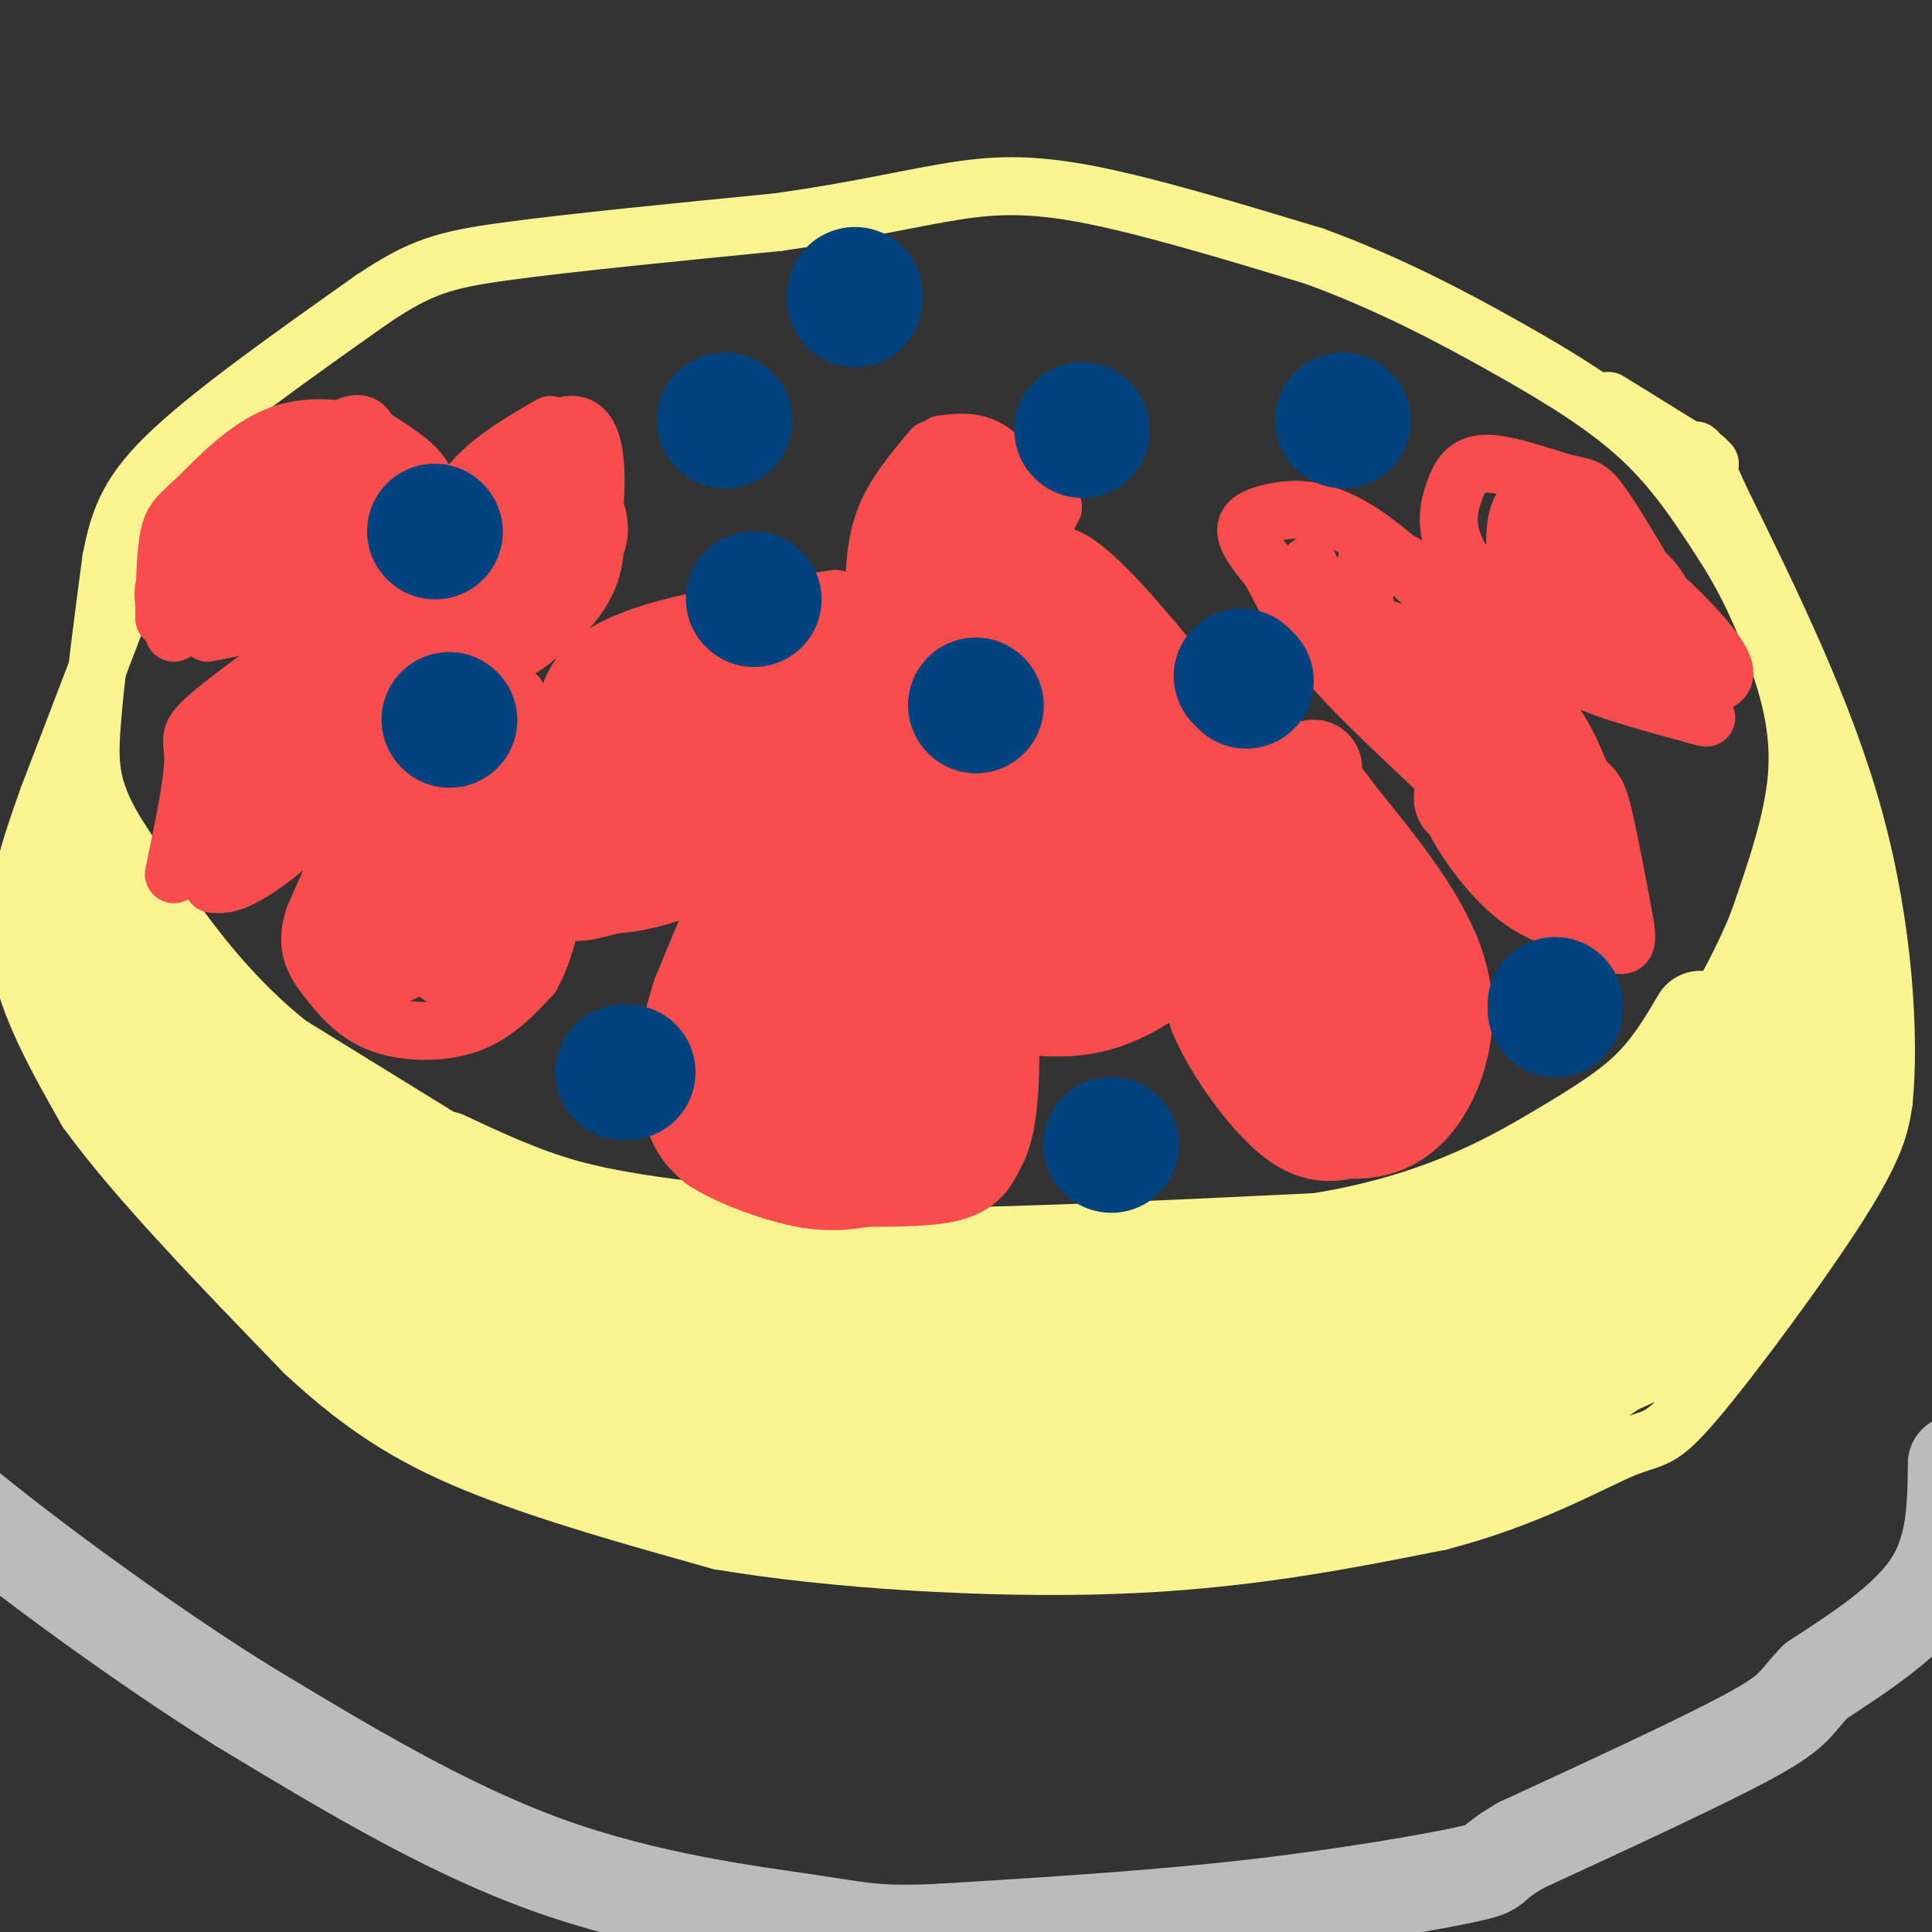 <svg viewBox='0 0 400 400' version='1.1' xmlns='http://www.w3.org/2000/svg' xmlns:xlink='http://www.w3.org/1999/xlink'><rect x="0" y="0" width="400" height="400" fill="#333333" stroke="none"/><g fill='none' stroke='#F9F490' stroke-width='12' stroke-linecap='round' stroke-linejoin='round'><path d='M360,213c-17.417,12.833 -34.833,25.667 -45,32c-10.167,6.333 -13.083,6.167 -16,6'/><path d='M299,251c-6.488,2.631 -14.708,6.208 -33,10c-18.292,3.792 -46.655,7.798 -62,9c-15.345,1.202 -17.673,-0.399 -20,-2'/><path d='M184,268c-17.111,-3.067 -49.889,-9.733 -67,-15c-17.111,-5.267 -18.556,-9.133 -20,-13'/><path d='M97,240c-10.844,-6.289 -27.956,-15.511 -41,-27c-13.044,-11.489 -22.022,-25.244 -31,-39'/><path d='M25,174c-6.333,-9.889 -6.667,-15.111 -6,-24c0.667,-8.889 2.333,-21.444 4,-34'/><path d='M23,116c1.689,-9.022 3.911,-14.578 13,-23c9.089,-8.422 25.044,-19.711 41,-31'/><path d='M77,62c10.111,-6.778 14.889,-8.222 28,-10c13.111,-1.778 34.556,-3.889 56,-6'/><path d='M161,46c15.202,-2.131 25.208,-4.458 34,-6c8.792,-1.542 16.369,-2.298 29,0c12.631,2.298 30.315,7.649 48,13'/><path d='M272,53c15.012,5.440 28.542,12.542 40,19c11.458,6.458 20.845,12.274 28,19c7.155,6.726 12.077,14.363 17,22'/><path d='M357,113c4.786,7.476 8.250,15.167 11,23c2.750,7.833 4.786,15.810 4,25c-0.786,9.190 -4.393,19.595 -8,30'/><path d='M364,191c-4.000,10.000 -10.000,20.000 -16,30'/><path d='M28,118c0.000,0.000 -18.000,47.000 -18,47'/><path d='M10,165c-4.756,13.222 -7.644,22.778 -6,33c1.644,10.222 7.822,21.111 14,32'/><path d='M18,230c9.833,13.667 27.417,31.833 45,50'/><path d='M63,280c13.311,12.444 24.089,18.556 38,24c13.911,5.444 30.956,10.222 48,15'/><path d='M149,319c22.711,3.844 55.489,5.956 82,5c26.511,-0.956 46.756,-4.978 67,-9'/><path d='M298,315c18.512,-4.770 31.292,-12.196 38,-15c6.708,-2.804 7.344,-0.986 15,-10c7.656,-9.014 22.330,-28.861 30,-41c7.670,-12.139 8.335,-16.569 9,-21'/><path d='M390,228c1.311,-13.178 0.089,-35.622 -6,-58c-6.089,-22.378 -17.044,-44.689 -28,-67'/><path d='M356,103c-5.500,-12.500 -5.250,-10.250 -5,-8'/><path d='M353,95c-2.917,-0.083 -5.833,-0.167 -9,-2c-3.167,-1.833 -6.583,-5.417 -10,-9'/><path d='M354,96c0.000,0.000 -21.000,-13.000 -21,-13'/></g>
<g fill='none' stroke='#F9F490' stroke-width='20' stroke-linecap='round' stroke-linejoin='round'><path d='M329,259c0.000,0.000 -45.000,23.000 -45,23'/><path d='M332,256c-6.400,0.489 -12.800,0.978 -30,7c-17.200,6.022 -45.200,17.578 -43,17c2.200,-0.578 34.600,-13.289 67,-26'/><path d='M326,254c15.750,-5.730 21.624,-7.055 6,-2c-15.624,5.055 -52.744,16.489 -62,20c-9.256,3.511 9.354,-0.901 25,-7c15.646,-6.099 28.327,-13.885 37,-20c8.673,-6.115 13.336,-10.557 18,-15'/><path d='M350,230c8.190,-9.167 19.667,-24.583 24,-33c4.333,-8.417 1.524,-9.833 0,-10c-1.524,-0.167 -1.762,0.917 -2,2'/><path d='M372,189c-0.558,4.144 -0.954,13.502 -2,22c-1.046,8.498 -2.743,16.134 -9,29c-6.257,12.866 -17.073,30.962 -17,30c0.073,-0.962 11.037,-20.981 22,-41'/><path d='M366,229c5.000,-10.833 6.500,-17.417 8,-24'/><path d='M379,174c0.000,0.000 -12.000,43.000 -12,43'/><path d='M377,194c-0.607,9.726 -1.214,19.452 -2,26c-0.786,6.548 -1.750,9.917 -6,18c-4.250,8.083 -11.786,20.881 -20,29c-8.214,8.119 -17.107,11.560 -26,15'/><path d='M323,282c-9.048,6.333 -18.667,14.667 -7,3c11.667,-11.667 44.619,-43.333 56,-53c11.381,-9.667 1.190,2.667 -9,15'/><path d='M363,247c-3.715,6.068 -8.504,13.736 -14,20c-5.496,6.264 -11.700,11.122 -19,16c-7.300,4.878 -15.696,9.775 -26,14c-10.304,4.225 -22.515,7.779 -38,7c-15.485,-0.779 -34.242,-5.889 -53,-11'/><path d='M17,175c3.837,12.301 7.675,24.603 11,32c3.325,7.397 6.139,9.890 9,13c2.861,3.110 5.770,6.837 17,14c11.230,7.163 30.780,17.761 46,24c15.220,6.239 26.110,8.120 37,10'/><path d='M137,268c20.452,6.048 53.083,16.167 69,21c15.917,4.833 15.119,4.381 23,4c7.881,-0.381 24.440,-0.690 41,-1'/><path d='M270,292c7.989,-1.045 7.461,-3.156 9,-4c1.539,-0.844 5.145,-0.419 -1,-3c-6.145,-2.581 -22.041,-8.166 -37,-10c-14.959,-1.834 -28.979,0.083 -43,2'/><path d='M198,277c-16.238,-0.310 -35.333,-2.083 -48,-5c-12.667,-2.917 -18.905,-6.976 -35,-17c-16.095,-10.024 -42.048,-26.012 -68,-42'/><path d='M47,213c-17.560,-13.917 -27.458,-27.708 -28,-25c-0.542,2.708 8.274,21.917 15,34c6.726,12.083 11.363,17.042 16,22'/><path d='M50,244c8.869,9.095 23.042,20.833 33,28c9.958,7.167 15.702,9.762 42,15c26.298,5.238 73.149,13.119 120,21'/><path d='M245,308c23.667,1.833 22.833,-4.083 22,-10'/><path d='M352,263c-6.733,1.911 -13.467,3.822 -17,7c-3.533,3.178 -3.867,7.622 -14,12c-10.133,4.378 -30.067,8.689 -50,13'/><path d='M347,266c0.000,0.000 -56.000,39.000 -56,39'/><path d='M351,268c0.000,0.000 -49.000,32.000 -49,32'/><path d='M345,275c0.000,0.000 -31.000,23.000 -31,23'/><path d='M341,280c-24.644,11.267 -49.289,22.533 -64,28c-14.711,5.467 -19.489,5.133 -29,5c-9.511,-0.133 -23.756,-0.067 -38,0'/><path d='M210,313c-8.922,0.494 -12.226,1.730 -30,-3c-17.774,-4.730 -50.016,-15.427 -69,-22c-18.984,-6.573 -24.710,-9.021 -35,-16c-10.290,-6.979 -25.145,-18.490 -40,-30'/><path d='M36,242c-6.667,-5.000 -3.333,-2.500 0,0'/><path d='M20,178c4.702,13.571 9.405,27.143 15,39c5.595,11.857 12.083,22.000 25,35c12.917,13.000 32.262,28.857 48,38c15.738,9.143 27.869,11.571 40,14'/><path d='M15,182c-0.040,4.777 -0.080,9.553 1,15c1.080,5.447 3.279,11.563 10,21c6.721,9.437 17.963,22.195 26,32c8.037,9.805 12.868,16.659 28,25c15.132,8.341 40.566,18.171 66,28'/><path d='M60,232c8.778,8.578 17.556,17.156 22,22c4.444,4.844 4.556,5.956 19,12c14.444,6.044 43.222,17.022 72,28'/><path d='M87,266c20.417,7.667 40.833,15.333 56,20c15.167,4.667 25.083,6.333 35,8'/><path d='M105,277c-12.349,0.842 -24.699,1.684 -23,5c1.699,3.316 17.445,9.105 28,13c10.555,3.895 15.919,5.895 31,8c15.081,2.105 39.880,4.316 54,4c14.120,-0.316 17.560,-3.158 21,-6'/><path d='M216,301c-9.306,-2.727 -43.072,-6.545 -76,-17c-32.928,-10.455 -65.019,-27.545 -58,-25c7.019,2.545 53.148,24.727 79,36c25.852,11.273 31.426,11.636 37,12'/><path d='M198,307c13.833,3.000 29.917,4.500 46,6'/><path d='M92,240c8.000,3.750 16.000,7.500 25,10c9.000,2.500 19.000,3.750 29,5'/><path d='M146,255c8.200,2.022 14.200,4.578 35,5c20.800,0.422 56.400,-1.289 92,-3'/><path d='M273,257c24.250,-3.869 38.875,-12.042 49,-18c10.125,-5.958 15.750,-9.702 20,-14c4.250,-4.298 7.125,-9.149 10,-14'/></g>
<g fill='none' stroke='#BBBBBB' stroke-width='20' stroke-linecap='round' stroke-linejoin='round'><path d='M405,303c-0.083,8.750 -0.167,17.500 -5,25c-4.833,7.500 -14.417,13.750 -24,20'/><path d='M376,348c-4.489,4.533 -3.711,5.867 -13,11c-9.289,5.133 -28.644,14.067 -48,23'/><path d='M315,382c-8.000,4.560 -4.000,4.458 -11,6c-7.000,1.542 -25.000,4.726 -45,7c-20.000,2.274 -42.000,3.637 -64,5'/><path d='M195,400c-13.774,0.643 -16.208,-0.250 -28,-2c-11.792,-1.750 -32.940,-4.357 -54,-12c-21.060,-7.643 -42.030,-20.321 -63,-33'/><path d='M50,353c-23.222,-14.556 -49.778,-34.444 -62,-45c-12.222,-10.556 -10.111,-11.778 -8,-13'/></g>
<g fill='none' stroke='#F84D4D' stroke-width='20' stroke-linecap='round' stroke-linejoin='round'><path d='M190,147c0.000,0.000 -26.000,21.000 -26,21'/><path d='M164,168c-7.500,9.833 -13.250,23.917 -19,38'/><path d='M145,206c-3.622,10.667 -3.178,18.333 -2,23c1.178,4.667 3.089,6.333 5,8'/><path d='M148,237c4.200,2.800 12.200,5.800 18,7c5.800,1.200 9.400,0.600 13,0'/><path d='M179,244c5.533,0.000 12.867,0.000 17,-1c4.133,-1.000 5.067,-3.000 6,-5'/><path d='M202,238c1.595,-2.440 2.583,-6.042 3,-13c0.417,-6.958 0.262,-17.274 -2,-27c-2.262,-9.726 -6.631,-18.863 -11,-28'/><path d='M192,170c-3.000,-6.667 -5.000,-9.333 -7,-12'/><path d='M190,167c-11.619,26.173 -23.238,52.345 -24,50c-0.762,-2.345 9.333,-33.208 12,-45c2.667,-11.792 -2.095,-4.512 -7,6c-4.905,10.512 -9.952,24.256 -15,38'/><path d='M156,216c-2.234,8.356 -0.319,10.247 2,10c2.319,-0.247 5.043,-2.633 9,-14c3.957,-11.367 9.148,-31.716 7,-34c-2.148,-2.284 -11.636,13.499 -16,26c-4.364,12.501 -3.603,21.722 -2,26c1.603,4.278 4.047,3.613 9,4c4.953,0.387 12.415,1.825 17,0c4.585,-1.825 6.292,-6.912 8,-12'/><path d='M190,222c1.410,-7.509 0.935,-20.283 -2,-24c-2.935,-3.717 -8.331,1.623 -11,8c-2.669,6.377 -2.611,13.792 -2,18c0.611,4.208 1.774,5.211 4,6c2.226,0.789 5.514,1.366 8,1c2.486,-0.366 4.172,-1.675 5,-6c0.828,-4.325 0.800,-11.664 0,-16c-0.800,-4.336 -2.371,-5.667 -4,-6c-1.629,-0.333 -3.314,0.334 -5,1'/><path d='M183,204c-2.697,3.995 -6.939,13.483 -6,20c0.939,6.517 7.061,10.062 12,8c4.939,-2.062 8.697,-9.732 10,-17c1.303,-7.268 0.152,-14.134 -1,-21'/><path d='M198,194c-0.378,-9.044 -0.822,-21.156 -2,-29c-1.178,-7.844 -3.089,-11.422 -5,-15'/><path d='M272,159c-3.511,3.000 -7.022,6.000 -11,12c-3.978,6.000 -8.422,15.000 -10,22c-1.578,7.000 -0.289,12.000 1,17'/><path d='M252,210c2.956,7.178 9.844,16.622 15,21c5.156,4.378 8.578,3.689 12,3'/><path d='M279,234c4.476,0.262 9.667,-0.583 14,-6c4.333,-5.417 7.810,-15.405 5,-26c-2.810,-10.595 -11.905,-21.798 -21,-33'/><path d='M277,169c-5.167,-7.167 -7.583,-8.583 -10,-10'/><path d='M273,176c3.835,19.006 7.669,38.012 8,41c0.331,2.988 -2.842,-10.042 -6,-18c-3.158,-7.958 -6.300,-10.844 -9,-13c-2.700,-2.156 -4.958,-3.580 -5,1c-0.042,4.580 2.131,15.166 5,21c2.869,5.834 6.435,6.917 10,8'/><path d='M276,216c2.583,0.790 4.042,-1.235 3,-6c-1.042,-4.765 -4.583,-12.271 -7,-17c-2.417,-4.729 -3.710,-6.680 -6,-4c-2.290,2.680 -5.578,9.991 -6,15c-0.422,5.009 2.022,7.717 5,10c2.978,2.283 6.489,4.142 10,6'/></g>
<g fill='none' stroke='#F84D4D' stroke-width='12' stroke-linecap='round' stroke-linejoin='round'><path d='M310,141c-4.917,8.583 -9.833,17.167 -11,22c-1.167,4.833 1.417,5.917 4,7'/><path d='M303,170c5.500,5.167 17.250,14.583 29,24'/><path d='M332,194c5.603,3.694 5.110,0.928 4,-5c-1.110,-5.928 -2.837,-15.019 -4,-20c-1.163,-4.981 -1.761,-5.852 -6,-9c-4.239,-3.148 -12.120,-8.574 -20,-14'/><path d='M306,146c-3.333,-2.333 -1.667,-1.167 0,0'/><path d='M317,157c2.216,11.112 4.432,22.223 6,26c1.568,3.777 2.487,0.218 2,-3c-0.487,-3.218 -2.379,-6.097 -6,-10c-3.621,-3.903 -8.971,-8.830 -13,-12c-4.029,-3.170 -6.739,-4.584 -6,-1c0.739,3.584 4.925,12.167 10,17c5.075,4.833 11.037,5.917 17,7'/><path d='M327,181c-0.400,-2.761 -9.901,-13.163 -17,-18c-7.099,-4.837 -11.796,-4.110 -11,1c0.796,5.110 7.085,14.603 13,20c5.915,5.397 11.458,6.699 17,8'/><path d='M329,192c3.226,2.345 2.792,4.208 3,0c0.208,-4.208 1.060,-14.488 -3,-24c-4.060,-9.512 -13.030,-18.256 -22,-27'/><path d='M308,141c4.956,1.622 9.911,3.244 14,9c4.089,5.756 7.311,15.644 9,23c1.689,7.356 1.844,12.178 2,17'/><path d='M109,147c-10.833,5.417 -21.667,10.833 -29,18c-7.333,7.167 -11.167,16.083 -15,25'/><path d='M65,190c-2.062,6.298 0.282,9.544 3,13c2.718,3.456 5.809,7.123 11,9c5.191,1.877 12.483,1.965 18,0c5.517,-1.965 9.258,-5.982 13,-10'/><path d='M110,202c3.489,-6.178 5.711,-16.622 5,-27c-0.711,-10.378 -4.356,-20.689 -8,-31'/><path d='M97,162c-4.483,15.956 -8.967,31.913 -9,36c-0.033,4.087 4.384,-3.694 7,-14c2.616,-10.306 3.432,-23.136 1,-25c-2.432,-1.864 -8.113,7.238 -12,15c-3.887,7.762 -5.980,14.184 -7,19c-1.020,4.816 -0.967,8.027 1,9c1.967,0.973 5.848,-0.294 9,-3c3.152,-2.706 5.576,-6.853 8,-11'/><path d='M95,188c0.724,-4.030 -1.464,-8.605 -3,-12c-1.536,-3.395 -2.418,-5.611 -7,0c-4.582,5.611 -12.865,19.048 -10,23c2.865,3.952 16.877,-1.581 24,-6c7.123,-4.419 7.357,-7.723 8,-11c0.643,-3.277 1.695,-6.526 0,-8c-1.695,-1.474 -6.138,-1.172 -9,-1c-2.862,0.172 -4.143,0.215 -6,3c-1.857,2.785 -4.292,8.314 -5,13c-0.708,4.686 0.309,8.531 2,11c1.691,2.469 4.054,3.563 8,1c3.946,-2.563 9.473,-8.781 15,-15'/><path d='M112,186c1.498,-5.476 -2.259,-11.667 -4,-16c-1.741,-4.333 -1.468,-6.810 -4,-2c-2.532,4.810 -7.871,16.905 -10,24c-2.129,7.095 -1.048,9.188 2,5c3.048,-4.188 8.065,-14.659 10,-23c1.935,-8.341 0.790,-14.553 -2,-14c-2.790,0.553 -7.226,7.872 -9,14c-1.774,6.128 -0.887,11.064 0,16'/><path d='M95,190c1.940,-1.393 6.792,-12.875 9,-19c2.208,-6.125 1.774,-6.893 -1,-6c-2.774,0.893 -7.887,3.446 -13,6'/><path d='M44,183c1.978,0.133 3.956,0.267 9,-3c5.044,-3.267 13.156,-9.933 19,-19c5.844,-9.067 9.422,-20.533 13,-32'/><path d='M85,129c1.785,-6.173 -0.254,-5.604 0,-7c0.254,-1.396 2.800,-4.756 -5,0c-7.800,4.756 -25.946,17.626 -34,24c-8.054,6.374 -6.015,6.250 -6,11c0.015,4.750 -1.992,14.375 -4,24'/><path d='M65,137c-9.060,17.909 -18.121,35.819 -17,38c1.121,2.181 12.422,-11.366 19,-21c6.578,-9.634 8.432,-15.355 8,-18c-0.432,-2.645 -3.151,-2.213 -9,2c-5.849,4.213 -14.830,12.206 -20,18c-5.170,5.794 -6.530,9.388 -7,13c-0.470,3.612 -0.050,7.242 3,9c3.050,1.758 8.728,1.645 15,-4c6.272,-5.645 13.136,-16.823 20,-28'/><path d='M77,146c0.727,-4.944 -7.454,-3.306 -15,0c-7.546,3.306 -14.456,8.278 -16,14c-1.544,5.722 2.276,12.194 6,14c3.724,1.806 7.350,-1.056 10,-4c2.650,-2.944 4.325,-5.972 6,-9'/><path d='M65,140c0.000,0.000 -5.000,10.000 -5,10'/><path d='M43,131c7.149,-1.405 14.298,-2.810 22,-7c7.702,-4.190 15.958,-11.167 20,-16c4.042,-4.833 3.869,-7.524 2,-10c-1.869,-2.476 -5.435,-4.738 -9,-7'/><path d='M78,91c-4.984,-2.024 -12.944,-3.584 -20,-1c-7.056,2.584 -13.207,9.311 -17,13c-3.793,3.689 -5.226,4.340 -6,8c-0.774,3.660 -0.887,10.330 -1,17'/><path d='M64,95c-9.211,11.559 -18.422,23.119 -20,28c-1.578,4.881 4.478,3.085 11,0c6.522,-3.085 13.510,-7.459 17,-11c3.490,-3.541 3.482,-6.251 4,-8c0.518,-1.749 1.560,-2.538 -1,-4c-2.560,-1.462 -8.724,-3.597 -15,1c-6.276,4.597 -12.664,15.925 -15,21c-2.336,5.075 -0.620,3.896 5,2c5.620,-1.896 15.146,-4.508 21,-9c5.854,-4.492 8.038,-10.863 8,-14c-0.038,-3.137 -2.296,-3.039 -6,-2c-3.704,1.039 -8.852,3.020 -14,5'/><path d='M59,104c-6.052,4.674 -14.182,13.857 -12,18c2.182,4.143 14.678,3.244 22,-5c7.322,-8.244 9.471,-23.835 7,-28c-2.471,-4.165 -9.563,3.096 -15,10c-5.437,6.904 -9.218,13.452 -13,20'/><path d='M114,88c-6.902,3.993 -13.804,7.986 -18,14c-4.196,6.014 -5.688,14.047 -6,20c-0.312,5.953 0.554,9.824 3,12c2.446,2.176 6.470,2.655 10,2c3.530,-0.655 6.566,-2.446 10,-6c3.434,-3.554 7.267,-8.873 9,-13c1.733,-4.127 1.367,-7.064 1,-10'/><path d='M123,107c-1.044,-4.756 -4.156,-11.644 -9,-11c-4.844,0.644 -11.422,8.822 -18,17'/><path d='M96,111c-3.151,4.813 -6.301,9.626 -1,11c5.301,1.374 19.054,-0.693 25,-5c5.946,-4.307 4.085,-10.856 2,-14c-2.085,-3.144 -4.392,-2.884 -7,-2c-2.608,0.884 -5.515,2.393 -8,5c-2.485,2.607 -4.549,6.312 -6,11c-1.451,4.688 -2.290,10.358 0,13c2.290,2.642 7.707,2.255 12,-1c4.293,-3.255 7.460,-9.378 9,-14c1.540,-4.622 1.453,-7.744 1,-10c-0.453,-2.256 -1.272,-3.644 -3,-4c-1.728,-0.356 -4.364,0.322 -7,1'/><path d='M113,102c-3.017,5.885 -7.061,20.099 -6,22c1.061,1.901 7.227,-8.510 9,-15c1.773,-6.490 -0.846,-9.059 -4,-10c-3.154,-0.941 -6.844,-0.253 -10,4c-3.156,4.253 -5.776,12.070 -7,16c-1.224,3.930 -1.050,3.971 0,7c1.050,3.029 2.975,9.046 8,9c5.025,-0.046 13.150,-6.156 17,-12c3.850,-5.844 3.425,-11.422 3,-17'/><path d='M123,106c0.644,-7.356 0.756,-17.244 -4,-18c-4.756,-0.756 -14.378,7.622 -24,16'/><path d='M75,103c-4.966,1.222 -9.933,2.443 -13,4c-3.067,1.557 -4.235,3.449 -1,6c3.235,2.551 10.873,5.760 16,5c5.127,-0.760 7.743,-5.488 10,-8c2.257,-2.512 4.153,-2.808 -1,-4c-5.153,-1.192 -17.357,-3.281 -23,-5c-5.643,-1.719 -4.725,-3.069 -8,1c-3.275,4.069 -10.744,13.557 -13,19c-2.256,5.443 0.702,6.840 8,8c7.298,1.160 18.935,2.084 28,-3c9.065,-5.084 15.556,-16.177 9,-20c-6.556,-3.823 -26.159,-0.378 -37,3c-10.841,3.378 -12.921,6.689 -15,10'/><path d='M35,119c-2.333,3.667 -0.667,7.833 1,12'/><path d='M193,93c-4.002,4.725 -8.004,9.450 -10,15c-1.996,5.550 -1.985,11.924 -2,16c-0.015,4.076 -0.056,5.856 3,7c3.056,1.144 9.207,1.654 14,1c4.793,-0.654 8.226,-2.473 11,-5c2.774,-2.527 4.887,-5.764 7,-9'/><path d='M216,118c-0.111,-6.111 -3.889,-16.889 -8,-22c-4.111,-5.111 -8.556,-4.556 -13,-4'/><path d='M173,124c-19.964,2.786 -39.929,5.571 -49,12c-9.071,6.429 -7.250,16.500 -5,21c2.250,4.500 4.929,3.429 9,2c4.071,-1.429 9.536,-3.214 15,-5'/><path d='M143,154c6.689,-2.867 15.911,-7.533 22,-12c6.089,-4.467 9.044,-8.733 12,-13'/><path d='M161,133c-13.299,6.451 -26.597,12.902 -31,16c-4.403,3.098 0.090,2.844 4,2c3.910,-0.844 7.238,-2.278 12,-5c4.762,-2.722 10.958,-6.732 15,-10c4.042,-3.268 5.928,-5.794 3,-7c-2.928,-1.206 -10.671,-1.091 -18,2c-7.329,3.091 -14.243,9.158 -16,12c-1.757,2.842 1.642,2.457 8,0c6.358,-2.457 15.674,-6.988 18,-9c2.326,-2.012 -2.337,-1.506 -7,-1'/><path d='M149,133c-6.644,1.933 -19.756,7.267 -22,10c-2.244,2.733 6.378,2.867 15,3'/><path d='M193,101c-2.850,11.603 -5.700,23.206 -6,28c-0.300,4.794 1.949,2.778 5,0c3.051,-2.778 6.902,-6.318 10,-11c3.098,-4.682 5.441,-10.505 6,-14c0.559,-3.495 -0.666,-4.664 -3,-5c-2.334,-0.336 -5.778,0.159 -8,1c-2.222,0.841 -3.222,2.029 -4,4c-0.778,1.971 -1.332,4.724 1,7c2.332,2.276 7.551,4.074 11,5c3.449,0.926 5.128,0.979 7,-1c1.872,-1.979 3.936,-5.989 6,-10'/><path d='M218,105c-3.893,-1.579 -16.626,-0.525 -24,2c-7.374,2.525 -9.389,6.522 -4,8c5.389,1.478 18.182,0.436 23,-1c4.818,-1.436 1.662,-3.268 -2,-4c-3.662,-0.732 -7.831,-0.366 -12,0'/><path d='M158,149c-10.548,6.574 -21.097,13.148 -27,18c-5.903,4.852 -7.161,7.984 -3,10c4.161,2.016 13.741,2.918 21,0c7.259,-2.918 12.197,-9.657 15,-14c2.803,-4.343 3.469,-6.290 0,-8c-3.469,-1.710 -11.075,-3.181 -18,-3c-6.925,0.181 -13.170,2.015 -18,6c-4.830,3.985 -8.244,10.120 -10,15c-1.756,4.880 -1.852,8.504 0,11c1.852,2.496 5.652,3.864 12,3c6.348,-0.864 15.242,-3.961 21,-8c5.758,-4.039 8.379,-9.019 11,-14'/><path d='M162,165c0.721,-5.466 -2.975,-12.132 -15,-6c-12.025,6.132 -32.379,25.063 -30,29c2.379,3.937 27.490,-7.120 39,-14c11.510,-6.880 9.418,-9.584 9,-12c-0.418,-2.416 0.838,-4.544 0,-6c-0.838,-1.456 -3.772,-2.241 -10,0c-6.228,2.241 -15.752,7.506 -20,11c-4.248,3.494 -3.221,5.215 -2,7c1.221,1.785 2.637,3.633 5,5c2.363,1.367 5.675,2.253 11,0c5.325,-2.253 12.664,-7.644 16,-11c3.336,-3.356 2.668,-4.678 2,-6'/><path d='M167,162c-2.056,-1.615 -8.197,-2.654 -14,-1c-5.803,1.654 -11.269,6.000 -7,5c4.269,-1.000 18.273,-7.346 25,-11c6.727,-3.654 6.175,-4.617 4,-7c-2.175,-2.383 -5.975,-6.185 -10,-4c-4.025,2.185 -8.275,10.359 -9,14c-0.725,3.641 2.074,2.750 6,1c3.926,-1.750 8.979,-4.357 12,-8c3.021,-3.643 4.011,-8.321 5,-13'/><path d='M179,138c-1.393,-2.496 -7.376,-2.238 -16,5c-8.624,7.238 -19.888,21.454 -14,19c5.888,-2.454 28.928,-21.579 40,-31c11.072,-9.421 10.177,-9.138 5,-8c-5.177,1.138 -14.636,3.131 -26,12c-11.364,8.869 -24.634,24.614 -31,33c-6.366,8.386 -5.829,9.412 -3,9c2.829,-0.412 7.951,-2.260 15,-9c7.049,-6.740 16.024,-18.370 25,-30'/><path d='M174,138c-0.500,-1.000 -14.250,11.500 -28,24'/><path d='M209,212c6.737,0.772 13.474,1.544 21,-1c7.526,-2.544 15.842,-8.404 20,-15c4.158,-6.596 4.158,-13.930 3,-20c-1.158,-6.070 -3.474,-10.877 -7,-15c-3.526,-4.123 -8.263,-7.561 -13,-11'/><path d='M233,150c-4.619,-1.000 -9.667,2.000 -14,6c-4.333,4.000 -7.952,9.000 -10,18c-2.048,9.000 -2.524,22.000 -3,35'/><path d='M230,160c-3.957,2.336 -7.914,4.672 -11,8c-3.086,3.328 -5.299,7.648 -6,13c-0.701,5.352 0.112,11.735 2,15c1.888,3.265 4.851,3.412 9,3c4.149,-0.412 9.484,-1.384 15,-7c5.516,-5.616 11.214,-15.877 10,-21c-1.214,-5.123 -9.340,-5.108 -16,-3c-6.660,2.108 -11.853,6.310 -14,12c-2.147,5.690 -1.246,12.870 1,16c2.246,3.130 5.839,2.210 11,0c5.161,-2.210 11.889,-5.710 16,-10c4.111,-4.290 5.603,-9.368 6,-13c0.397,-3.632 -0.302,-5.816 -1,-8'/><path d='M252,165c-4.901,-2.714 -16.654,-5.498 -22,-3c-5.346,2.498 -4.284,10.280 -3,14c1.284,3.720 2.790,3.380 5,3c2.210,-0.380 5.124,-0.798 9,-4c3.876,-3.202 8.715,-9.188 8,-13c-0.715,-3.812 -6.984,-5.452 -13,-3c-6.016,2.452 -11.781,8.994 -16,17c-4.219,8.006 -6.894,17.476 -8,22c-1.106,4.524 -0.644,4.103 3,4c3.644,-0.103 10.470,0.114 15,-1c4.530,-1.114 6.765,-3.557 9,-6'/><path d='M239,195c3.512,-6.655 7.792,-20.292 2,-21c-5.792,-0.708 -21.655,11.512 -24,17c-2.345,5.488 8.827,4.244 20,3'/><path d='M265,165c-12.447,-15.603 -24.895,-31.207 -33,-40c-8.105,-8.793 -11.868,-10.776 -15,-10c-3.132,0.776 -5.635,4.310 -7,8c-1.365,3.690 -1.593,7.535 -3,12c-1.407,4.465 -3.994,9.548 5,17c8.994,7.452 29.570,17.272 40,21c10.430,3.728 10.715,1.364 11,-1'/><path d='M263,172c-6.547,-13.905 -28.415,-48.168 -37,-52c-8.585,-3.832 -3.887,22.767 1,35c4.887,12.233 9.962,10.102 18,13c8.038,2.898 19.038,10.826 16,5c-3.038,-5.826 -20.113,-25.407 -29,-35c-8.887,-9.593 -9.585,-9.198 -10,-6c-0.415,3.198 -0.547,9.199 2,17c2.547,7.801 7.774,17.400 13,27'/><path d='M237,176c3.125,2.214 4.439,-5.750 4,-12c-0.439,-6.250 -2.630,-10.788 -9,-19c-6.370,-8.212 -16.918,-20.100 -21,-13c-4.082,7.100 -1.698,33.189 2,47c3.698,13.811 8.709,15.343 12,16c3.291,0.657 4.862,0.439 6,-2c1.138,-2.439 1.844,-7.098 2,-11c0.156,-3.902 -0.236,-7.046 -3,-15c-2.764,-7.954 -7.898,-20.718 -12,-27c-4.102,-6.282 -7.172,-6.080 -9,-5c-1.828,1.080 -2.414,3.040 -3,5'/><path d='M206,140c5.041,13.258 19.145,43.904 25,48c5.855,4.096 3.461,-18.359 -1,-30c-4.461,-11.641 -10.989,-12.469 -13,-9c-2.011,3.469 0.494,11.234 3,19'/><path d='M316,143c-12.006,-12.887 -24.012,-25.774 -33,-32c-8.988,-6.226 -14.958,-5.792 -19,-5c-4.042,0.792 -6.155,1.940 -6,4c0.155,2.060 2.577,5.030 5,8'/><path d='M263,118c2.956,5.600 7.844,15.600 17,24c9.156,8.400 22.578,15.200 36,22'/><path d='M271,117c3.487,8.024 6.975,16.049 8,20c1.025,3.951 -0.411,3.829 7,6c7.411,2.171 23.670,6.636 27,3c3.330,-3.636 -6.268,-15.371 -13,-22c-6.732,-6.629 -10.597,-8.151 -13,-9c-2.403,-0.849 -3.344,-1.024 -4,1c-0.656,2.024 -1.027,6.247 0,12c1.027,5.753 3.450,13.037 8,18c4.550,4.963 11.225,7.605 14,7c2.775,-0.605 1.650,-4.459 0,-8c-1.650,-3.541 -3.825,-6.771 -6,-10'/><path d='M299,135c-8.311,-4.222 -26.089,-9.778 -28,-6c-1.911,3.778 12.044,16.889 26,30'/><path d='M347,130c-5.867,-10.151 -11.735,-20.302 -15,-25c-3.265,-4.698 -3.928,-3.942 -8,-5c-4.072,-1.058 -11.552,-3.930 -16,-4c-4.448,-0.070 -5.863,2.661 -7,6c-1.137,3.339 -1.995,7.287 1,13c2.995,5.713 9.845,13.192 15,18c5.155,4.808 8.616,6.945 14,9c5.384,2.055 12.692,4.027 20,6'/><path d='M351,148c3.500,1.000 2.250,0.500 1,0'/><path d='M315,106c9.305,13.337 18.611,26.673 24,32c5.389,5.327 6.863,2.644 8,1c1.137,-1.644 1.937,-2.248 2,-4c0.063,-1.752 -0.609,-4.651 -4,-9c-3.391,-4.349 -9.499,-10.146 -15,-13c-5.501,-2.854 -10.395,-2.764 -13,-2c-2.605,0.764 -2.921,2.202 -2,5c0.921,2.798 3.080,6.955 7,10c3.920,3.045 9.603,4.979 14,6c4.397,1.021 7.508,1.129 9,1c1.492,-0.129 1.363,-0.496 1,-3c-0.363,-2.504 -0.961,-7.144 -5,-11c-4.039,-3.856 -11.520,-6.928 -19,-10'/><path d='M322,109c-4.924,0.911 -7.735,8.190 -6,14c1.735,5.810 8.014,10.153 18,14c9.986,3.847 23.679,7.198 23,2c-0.679,-5.198 -15.728,-18.947 -24,-25c-8.272,-6.053 -9.766,-4.412 -12,-3c-2.234,1.412 -5.207,2.594 -7,5c-1.793,2.406 -2.406,6.037 1,11c3.406,4.963 10.830,11.258 16,14c5.170,2.742 8.084,1.931 10,2c1.916,0.069 2.833,1.020 3,-1c0.167,-2.020 -0.417,-7.010 -1,-12'/><path d='M343,130c-5.578,-8.800 -19.022,-24.800 -25,-26c-5.978,-1.200 -4.489,12.400 -3,26'/></g>
<g fill='none' stroke='#01437E' stroke-width='28' stroke-linecap='round' stroke-linejoin='round'><path d='M150,87c0.000,0.000 0.100,0.100 0.1,0.1'/><path d='M224,89c0.000,0.000 0.100,0.100 0.1,0.1'/><path d='M257,140c0.000,0.000 1.000,1.000 1,1'/><path d='M156,124c0.000,0.000 0.100,0.100 0.1,0.1'/><path d='M202,146c0.000,0.000 0.100,0.100 0.1,0.1'/><path d='M129,222c0.000,0.000 1.000,0.000 1,0'/><path d='M230,237c0.000,0.000 0.100,0.100 0.1,0.1'/><path d='M322,208c0.000,0.000 0.000,1.000 0,1'/><path d='M278,87c0.000,0.000 0.100,0.100 0.1,0.1'/><path d='M177,62c0.000,0.000 0.000,-1.000 0,-1'/><path d='M90,110c0.000,0.000 0.100,0.100 0.1,0.1'/><path d='M93,149c0.000,0.000 0.100,0.100 0.1,0.1'/></g>
</svg>